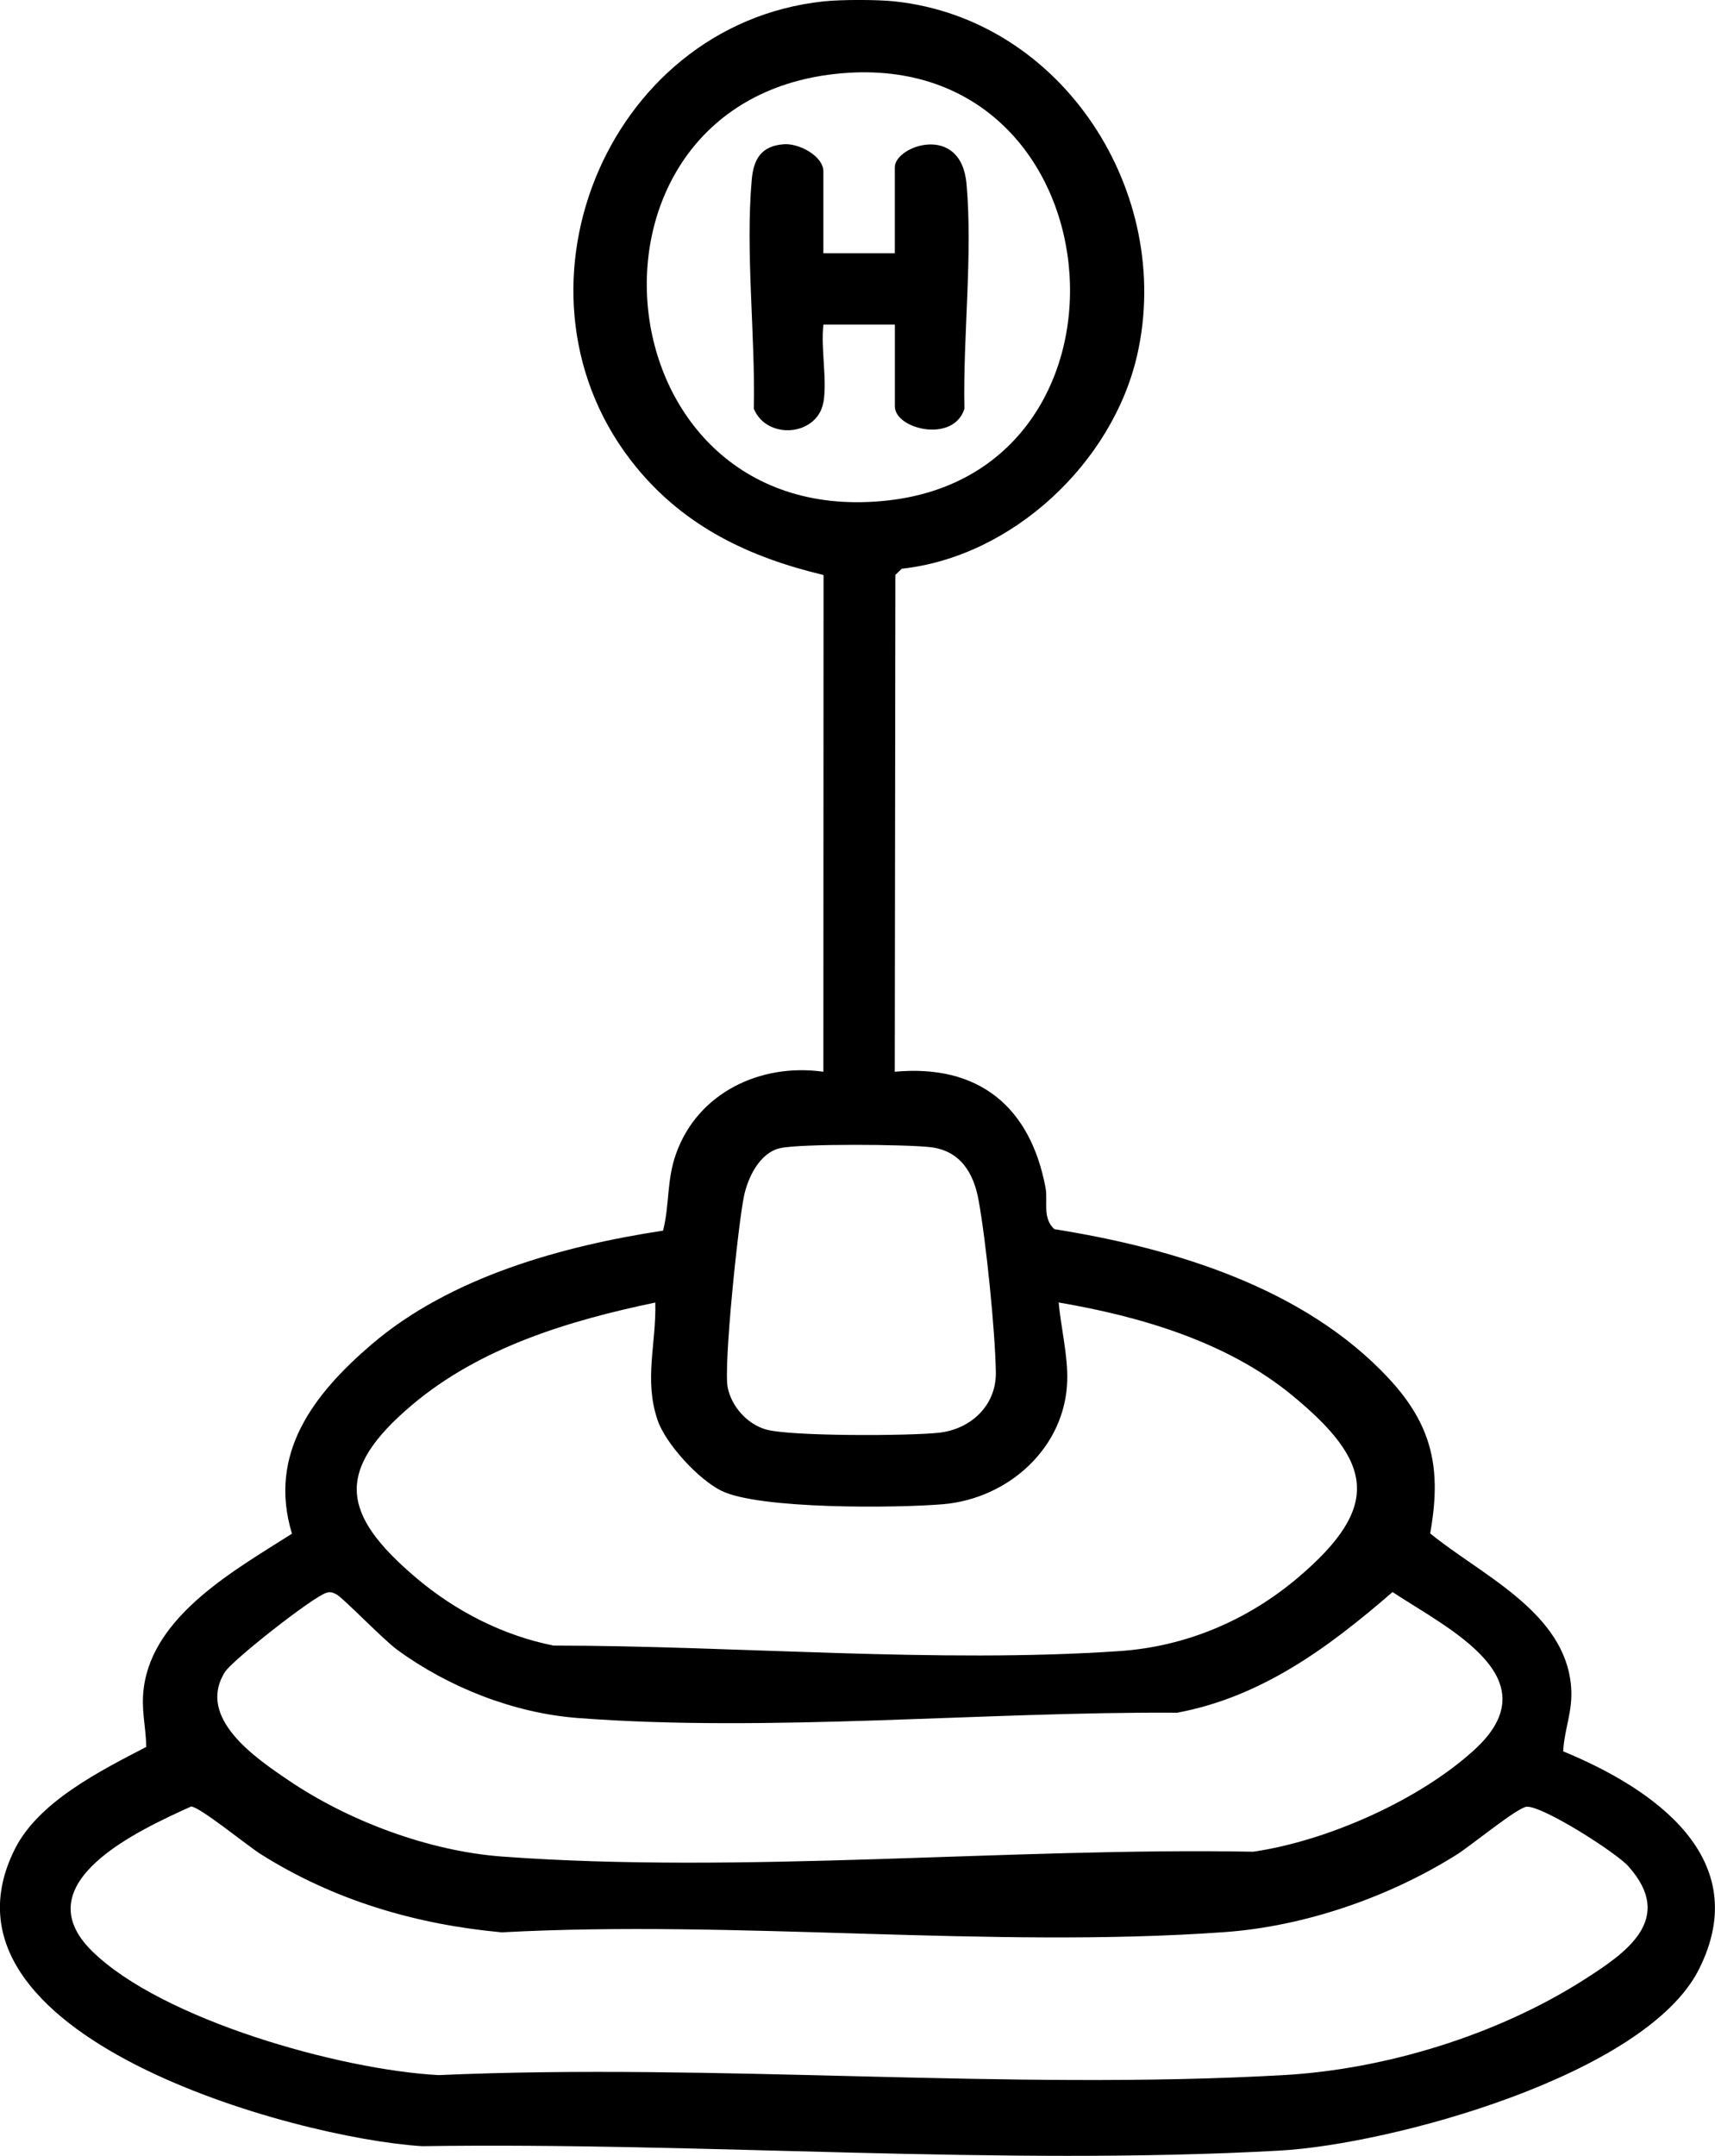 <svg xmlns="http://www.w3.org/2000/svg" id="Calque_1" viewBox="0 0 305.56 384"><path d="M159.43.25c30.02,3.22,49.72,34.17,43.19,62.95-4.35,19.17-22.19,35.96-41.95,38.1l-1.14,1.1-.11,88.5c14.95-1.39,24.16,6.25,26.86,20.65.46,2.44-.62,5.41,1.58,7.39,21.23,3.38,44.48,10.41,59.52,26.53,7.91,8.47,9.48,16.3,7.43,27.66,9.16,7.48,24.05,14,25.11,27.31.35,4.36-1.19,7.39-1.41,11.51,16.03,6.6,34.18,19.04,24.17,38.86-9.54,18.88-54.91,31.17-74.74,32.26-49.81,2.75-102.69-1.54-152.73-.79-22.69-1.4-89.36-19.67-72.53-52.99,4.26-8.43,15.28-13.91,23.38-18.13-.07-3.76-.96-6.61-.44-10.54,1.7-12.97,16.37-21.04,26.4-27.44-4.36-14.33,3.95-24.95,14.18-33.71,14.03-12.01,33.97-17.53,51.94-20.27,1.18-4.72.62-9.01,2.33-13.75,3.89-10.84,15.06-16.13,26.23-14.55l.03-88.48c-13.17-3.14-24.63-8.55-33.35-19.18C88.33,52.72,107.75,4.43,146.7.25c3.14-.34,9.59-.34,12.73,0ZM148.78,13.17c-49.64,5.47-42.26,81.77,9.44,75.97,47.82-5.36,41.14-81.54-9.44-75.97ZM139,204.51c-3.65.82-5.75,5.22-6.44,8.52-1.02,4.83-3.69,30.35-2.9,34.15.7,3.37,3.45,6.46,6.78,7.43,4.32,1.26,25.65,1.17,30.86.59,5.7-.64,10.24-4.87,10.13-10.81-.14-7.52-1.73-23.19-3.08-30.63-.88-4.88-3.29-8.79-8.53-9.42-4.25-.51-23.12-.66-26.81.17ZM188.62,232.02c.41,4.43,1.65,9.43,1.53,13.85-.32,11.98-10.47,21.06-22.1,22.06-8.2.7-32.85.94-39.56-2.41-4.04-2.01-9.91-8.35-11.34-12.6-2.45-7.25-.19-13.59-.4-20.91-15.39,3.22-31.24,7.98-43.42,18.31-13.69,11.61-12.57,19.36.75,30.67,7,5.95,15.47,10.31,24.54,12.12,32.54.02,68.5,3.2,100.88.98,11.83-.81,22.83-5.5,31.79-13.11,14.92-12.66,13.35-20.62-1.15-32.51-11.54-9.47-27-14-41.52-16.47ZM58.18,283.71c-2.25.57-16.78,11.99-18.12,14.13-5.08,8.15,5.46,15.29,11.33,19.26,10.73,7.28,25.02,12.62,38.05,13.59,42.93,3.17,90.62-1.65,133.86-.86,13.16-1.93,29.59-9.17,39.43-18.19,13.85-12.7-4.65-21.48-14.62-28.06-11.33,9.8-23.23,18.66-38.37,21.49-34.32-.22-72.74,3.55-106.83.94-11.36-.87-22.94-5.45-32.06-12.09-2.66-1.93-9.83-9.45-11.01-9.99-.65-.29-.91-.42-1.67-.24ZM290.16,332.46c-2.19-2.46-15.08-10.69-18.1-10.65-1.57.02-9.97,6.93-12.4,8.46-12.05,7.62-27.19,12.86-41.49,13.88-41.68,2.98-86.74-2.23-128.77.04-15.34-1.41-29.92-5.71-42.95-13.93-2.38-1.5-10.92-8.49-12.41-8.48-9.17,4.16-30.02,13.6-17.62,25.77s44.1,21.13,61.74,22.07c49.49-2.19,101.31,2.79,150.52,0,18.21-1.03,38.07-7.15,53.43-16.92,7.52-4.79,16.46-10.81,8.04-20.24Z"></path><path d="M146.7,71.65c-1.06,6.05-10.07,6.78-12.39,1.16.28-13.05-1.52-27.97-.37-40.82.33-3.7,1.74-6.02,5.75-6.3,2.68-.19,7.01,2.11,7.01,4.84v14.58h12.73v-15.33c0-3.79,11.78-7.97,12.77,2.95,1.14,12.59-.65,27.29-.37,40.08-1.94,6.19-12.39,3.63-12.39-.41v-14.58h-12.73c-.51,4.19.7,9.86,0,13.83Z"></path></svg>